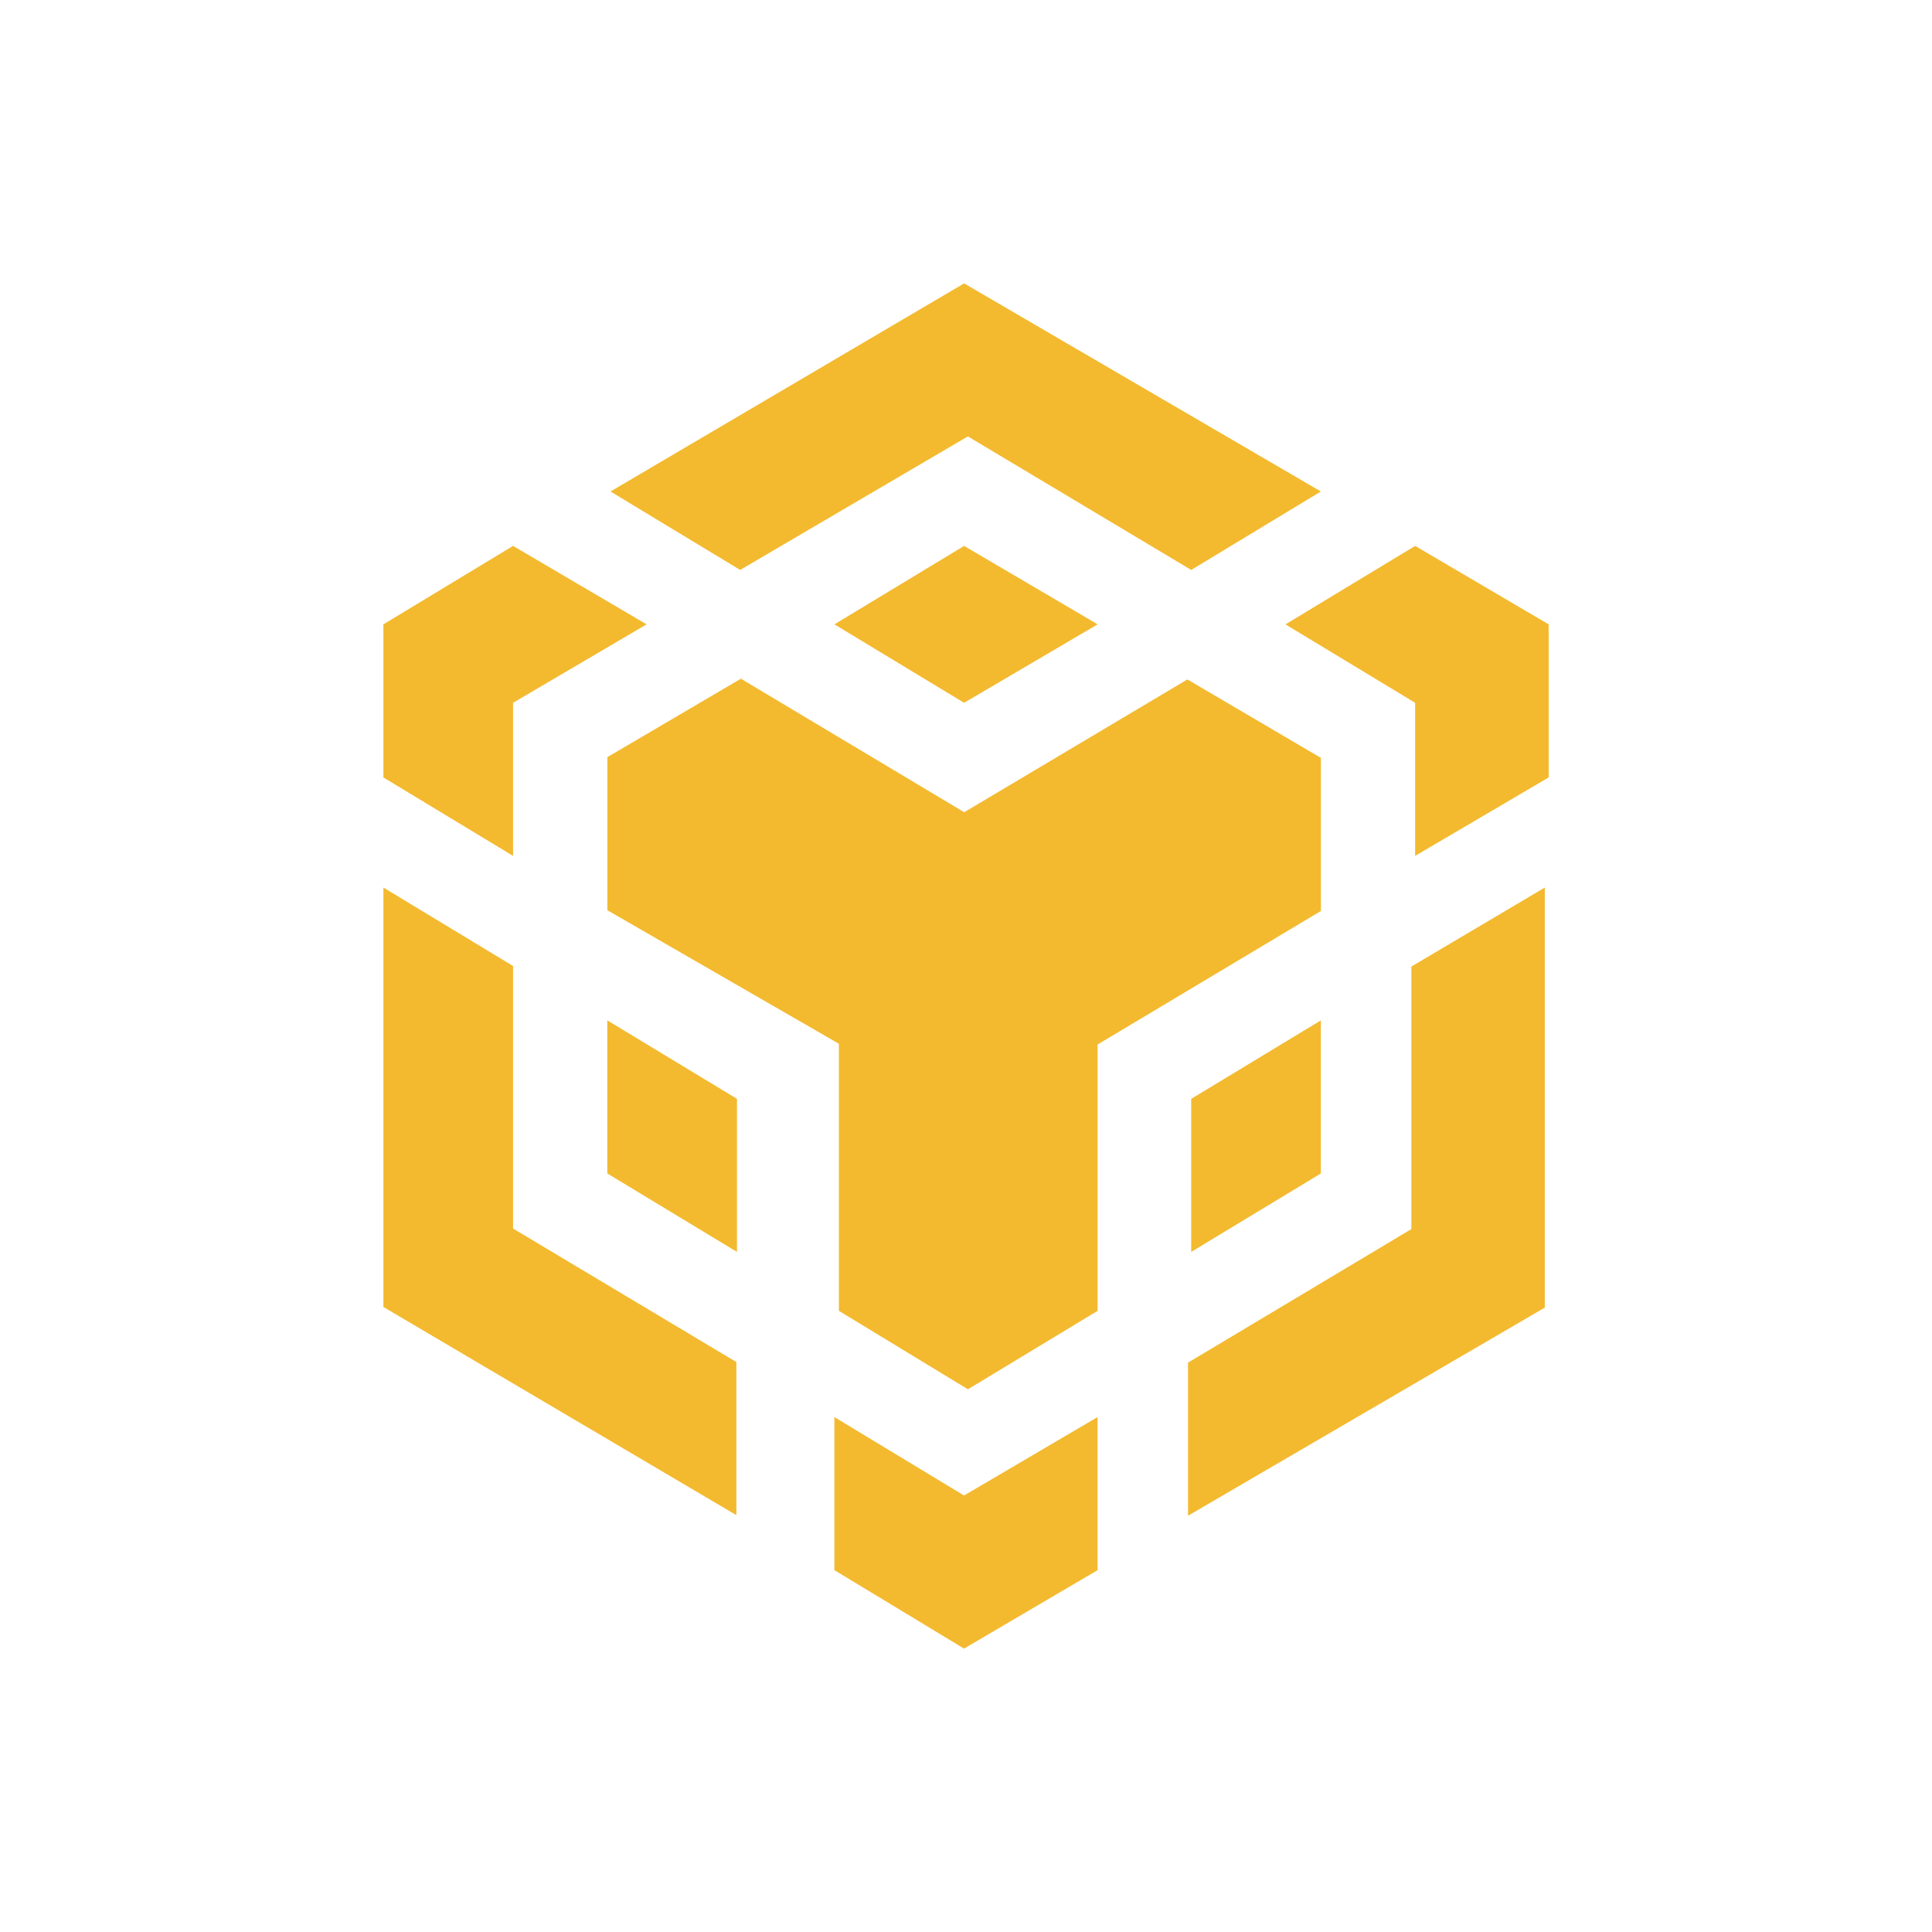 <?xml version="1.0" encoding="UTF-8"?>
<svg xmlns="http://www.w3.org/2000/svg" xmlns:xlink="http://www.w3.org/1999/xlink" width="68" height="68" viewBox="0 0 68 68">
  <defs>
    <clipPath id="clip-Binance_Smart_Chain">
      <rect width="68" height="68"></rect>
    </clipPath>
  </defs>
  <g id="Binance_Smart_Chain" data-name="Binance Smart Chain" clip-path="url(#clip-Binance_Smart_Chain)">
    <path id="binancedex" d="M188.537,338.5v5.388l-4.7,2.761-4.564-2.761V338.5l4.564,2.761ZM163.4,319.863l4.564,2.761v9.24l7.86,4.7v5.388L163.4,334.625Zm40.878,0v14.784l-12.557,7.325v-5.388l7.86-4.7v-9.24Zm-12.58-7.325,4.7,2.761h0v5.388l-7.86,4.7v9.374l-4.564,2.761-4.542-2.761v-9.4l-8.149-4.7v-5.388l4.7-2.761,7.86,4.7Zm-20.417,12,4.564,2.761v5.388l-4.564-2.761Zm25.115,0v5.388l-4.564,2.761V327.3Zm-28.432-16.7,4.7,2.761-4.7,2.761v5.388l-4.564-2.761V310.6Zm31.75,0,4.7,2.761v5.388l-4.7,2.761v-5.388L195.15,310.6Zm-15.875,0,4.7,2.761-4.7,2.761-4.564-2.761Zm0-9.24,12.557,7.325-4.564,2.761-7.86-4.7-8.015,4.7-4.564-2.761Z" transform="translate(-149.906 -288.624)" fill="#f3ba2f"></path>
  </g>
</svg>
